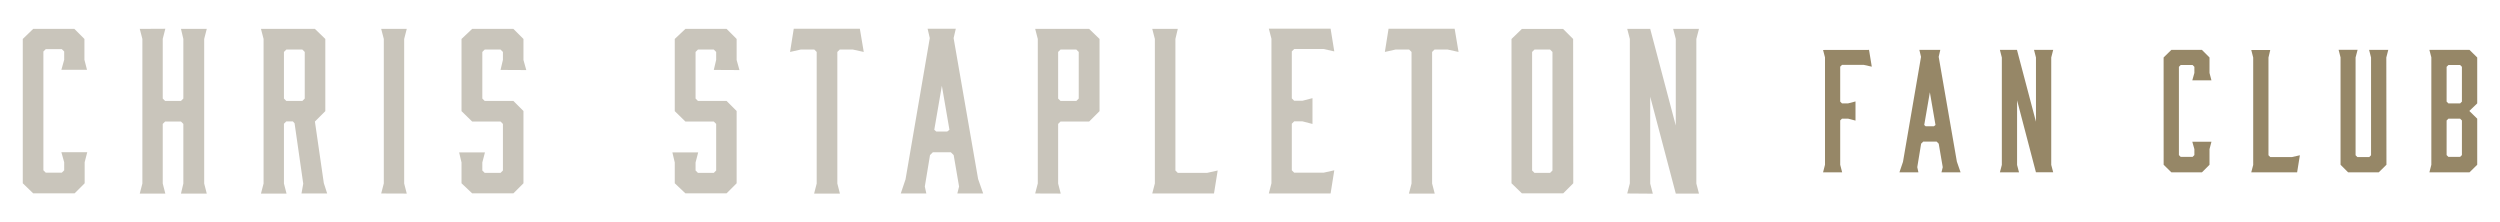 <svg id="8f2fd0ea-8628-490f-be8e-de15bef2a347" data-name="7cde9386-534a-4267-9d6b-63405f94fdaa" xmlns="http://www.w3.org/2000/svg" viewBox="0 0 745.04 66.23"><title>logo-chris-stapleton-fan-club</title><path d="M6.79,11.61l3.1-3H22.16l3,3v6.2l.77,3H18.29l.84-3V15.35l-.71-.71H13.64l-.71.71v35.4l.71.71h4.78l.71-.71V48.36l-.84-3H26l-.77,3v6.26l-3,3H9.89l-3.1-3Z" fill="#c9c5bb"/><path d="M49.27,8.57l-.77,3V29.37l.71.71h4.72l.71-.71V11.61l-.71-3h7.69l-.77,3V54.69l.77,3H53.93l.71-3V36.93l-.71-.71H49.21l-.71.71V54.69l.77,3H41.65l.78-3V11.61l-.78-3Z" fill="#c9c5bb"/><path d="M78.55,54.69V11.61l-.78-3H93.85l3.1,3V33.12l-3.1,3.1L96.5,54.56l1,3.1H89.85l.52-2.91-2.58-18-.52-.58H85.33l-.71.71V54.69l.77,3H77.77ZM90.82,29.37V15.48l-.71-.71H85.33l-.71.71V29.37l.71.71h4.78Z" fill="#c9c5bb"/><path d="M113.6,57.66l.78-3V11.61l-.78-3h7.62l-.77,3V54.69l.77,3Z" fill="#c9c5bb"/><path d="M149.17,20.84l.71-3V15.48l-.71-.71h-4.72l-.71.71V29.37l.71.71H153l3,3V54.62l-3,3H140.71l-3.17-3v-6.2l-.71-3h7.69l-.78,3v2.39l.71.71h4.72l.71-.71V36.93l-.71-.71h-8.46l-3.17-3.1V11.61l3.17-3H153l3,3v6.27l.84,3Z" fill="#c9c5bb"/><path d="M212.72,20.84l.71-3V15.48l-.71-.71H208l-.71.71V29.37l.71.71h8.53l3,3V54.62l-3,3H204.26l-3.17-3v-6.2l-.71-3h7.69l-.78,3v2.39l.71.71h4.72l.71-.71V36.93l-.71-.71h-8.46l-3.17-3.1V11.61l3.17-3h12.27l3,3v6.27l.84,3Z" fill="#c9c5bb"/><path d="M254.19,14.77h-3.94l-.71.71V54.69l.77,3h-7.69l.77-3V15.48l-.71-.71h-4.07l-3.16.71,1.1-6.91h19.7l1.16,6.91Z" fill="#c9c5bb"/><path d="M285.3,57.66l.52-2.07-1.61-9.37-.84-.84H278l-.84.84-1.55,9.37.45,2.07h-7.62l1.42-4.2,7.23-42.11-.65-2.78h8.4l-.65,2.78,7.3,42L293,57.66Zm-3-18.47.65-.52-2.26-13.11-2.26,13.11.58.52Z" fill="#c9c5bb"/><path d="M308.5,57.66l.78-3V11.61l-.78-3h16.08l3.1,3V33.12l-3.1,3.1h-8.53l-.71.71V54.69l.77,3Zm12.27-27.58.71-.71V15.48l-.71-.71h-4.72l-.71.71V29.37l.71.71Z" fill="#c9c5bb"/><path d="M343.39,57.66l.78-3V11.61l-.78-3H351l-.71,3V50.81l.71.71h8.72l3.17-.71-1.1,6.85Z" fill="#c9c5bb"/><path d="M378.91,54.62V11.54l-.78-3h18.41l1.1,6.78-3.17-.71h-8.78l-.71.71v14l.71.71h2.45l3-.78v7.69l-3-.78h-2.45l-.71.71V50.75l.71.71h8.78l3.17-.71-1.1,6.91H378.13Z" fill="#c9c5bb"/><path d="M431.44,14.77H427.5l-.71.71V54.69l.78,3h-7.69l.78-3V15.48l-.71-.71h-4.07l-3.17.71,1.1-6.91h19.7l1.16,6.91Z" fill="#c9c5bb"/><path d="M468.86,54.62l-3,3H453.55l-3.1-3v-43l3.1-3h12.27l3,3ZM457.3,14.77l-.71.71V50.81l.71.71h4.65l.71-.71V15.48l-.71-.71Z" fill="#c9c5bb"/><path d="M484.94,57.66l.78-3V11.61l-.78-3h6.85l7.62,28.81V11.61l-.78-3h7.69l-.78,3V54.69l.78,3h-6.91l-7.62-28.87v25.9l.78,3Z" fill="#c9c5bb"/><path d="M557,14.87l.82,5-2.35-.53h-6.53l-.53.53V30.28l.53.53h1.82l2.21-.58v5.71l-2.21-.58h-1.82l-.53.53V49.1l.58,2.26H543.3l.58-2.26v-32l-.58-2.21Z" fill="#968767"/><path d="M578.59,51.36l.38-1.54-1.2-7-.62-.62h-4l-.62.62-1.15,7,.34,1.54h-5.66l1.06-3.12,5.38-31.3L572,14.87h6.24l-.48,2.06,5.42,31.25,1.1,3.17Zm-2.26-13.73.48-.38-1.68-9.75-1.68,9.75.43.38Z" fill="#968767"/><path d="M596,51.36l.58-2.21v-32L596,14.87h5.09l5.66,21.41V17.13l-.58-2.26h5.71l-.58,2.26v32l.58,2.21h-5.14L601.12,29.9V49.15l.58,2.21Z" fill="#968767"/><path d="M644.79,17.13l2.3-2.26h9.12l2.26,2.26v4.61l.58,2.21h-5.71l.62-2.21V19.91l-.53-.53h-3.55l-.53.53V46.22l.53.53h3.55l.53-.53V44.44l-.62-2.21h5.71l-.58,2.21V49.1l-2.26,2.26H647.1l-2.3-2.26Z" fill="#968767"/><path d="M670.91,51.36l.58-2.21v-32l-.58-2.26h5.66l-.53,2.26V46.27l.53.53h6.48l2.35-.53-.82,5.09Z" fill="#968767"/><path d="M711.2,49.1l-2.3,2.26h-9.12l-2.26-2.26v-32l-.58-2.26h5.66L702,17.13V46.27l.53.53h3.55l.53-.53V17.13l-.58-2.26h5.71l-.58,2.26Z" fill="#968767"/><path d="M735.95,14.87l2.3,2.26V30.81l-2.35,2.26,2.35,2.3V49.1l-2.3,2.26H724l.58-2.26v-32L724,14.87Zm-6.29,15.94h3.5l.53-.53V19.91l-.53-.53h-3.5l-.53.53V30.28Zm0,4.56-.53.53V46.22l.53.53h3.5l.53-.53V35.9l-.53-.53Z" fill="#968767"/></svg>